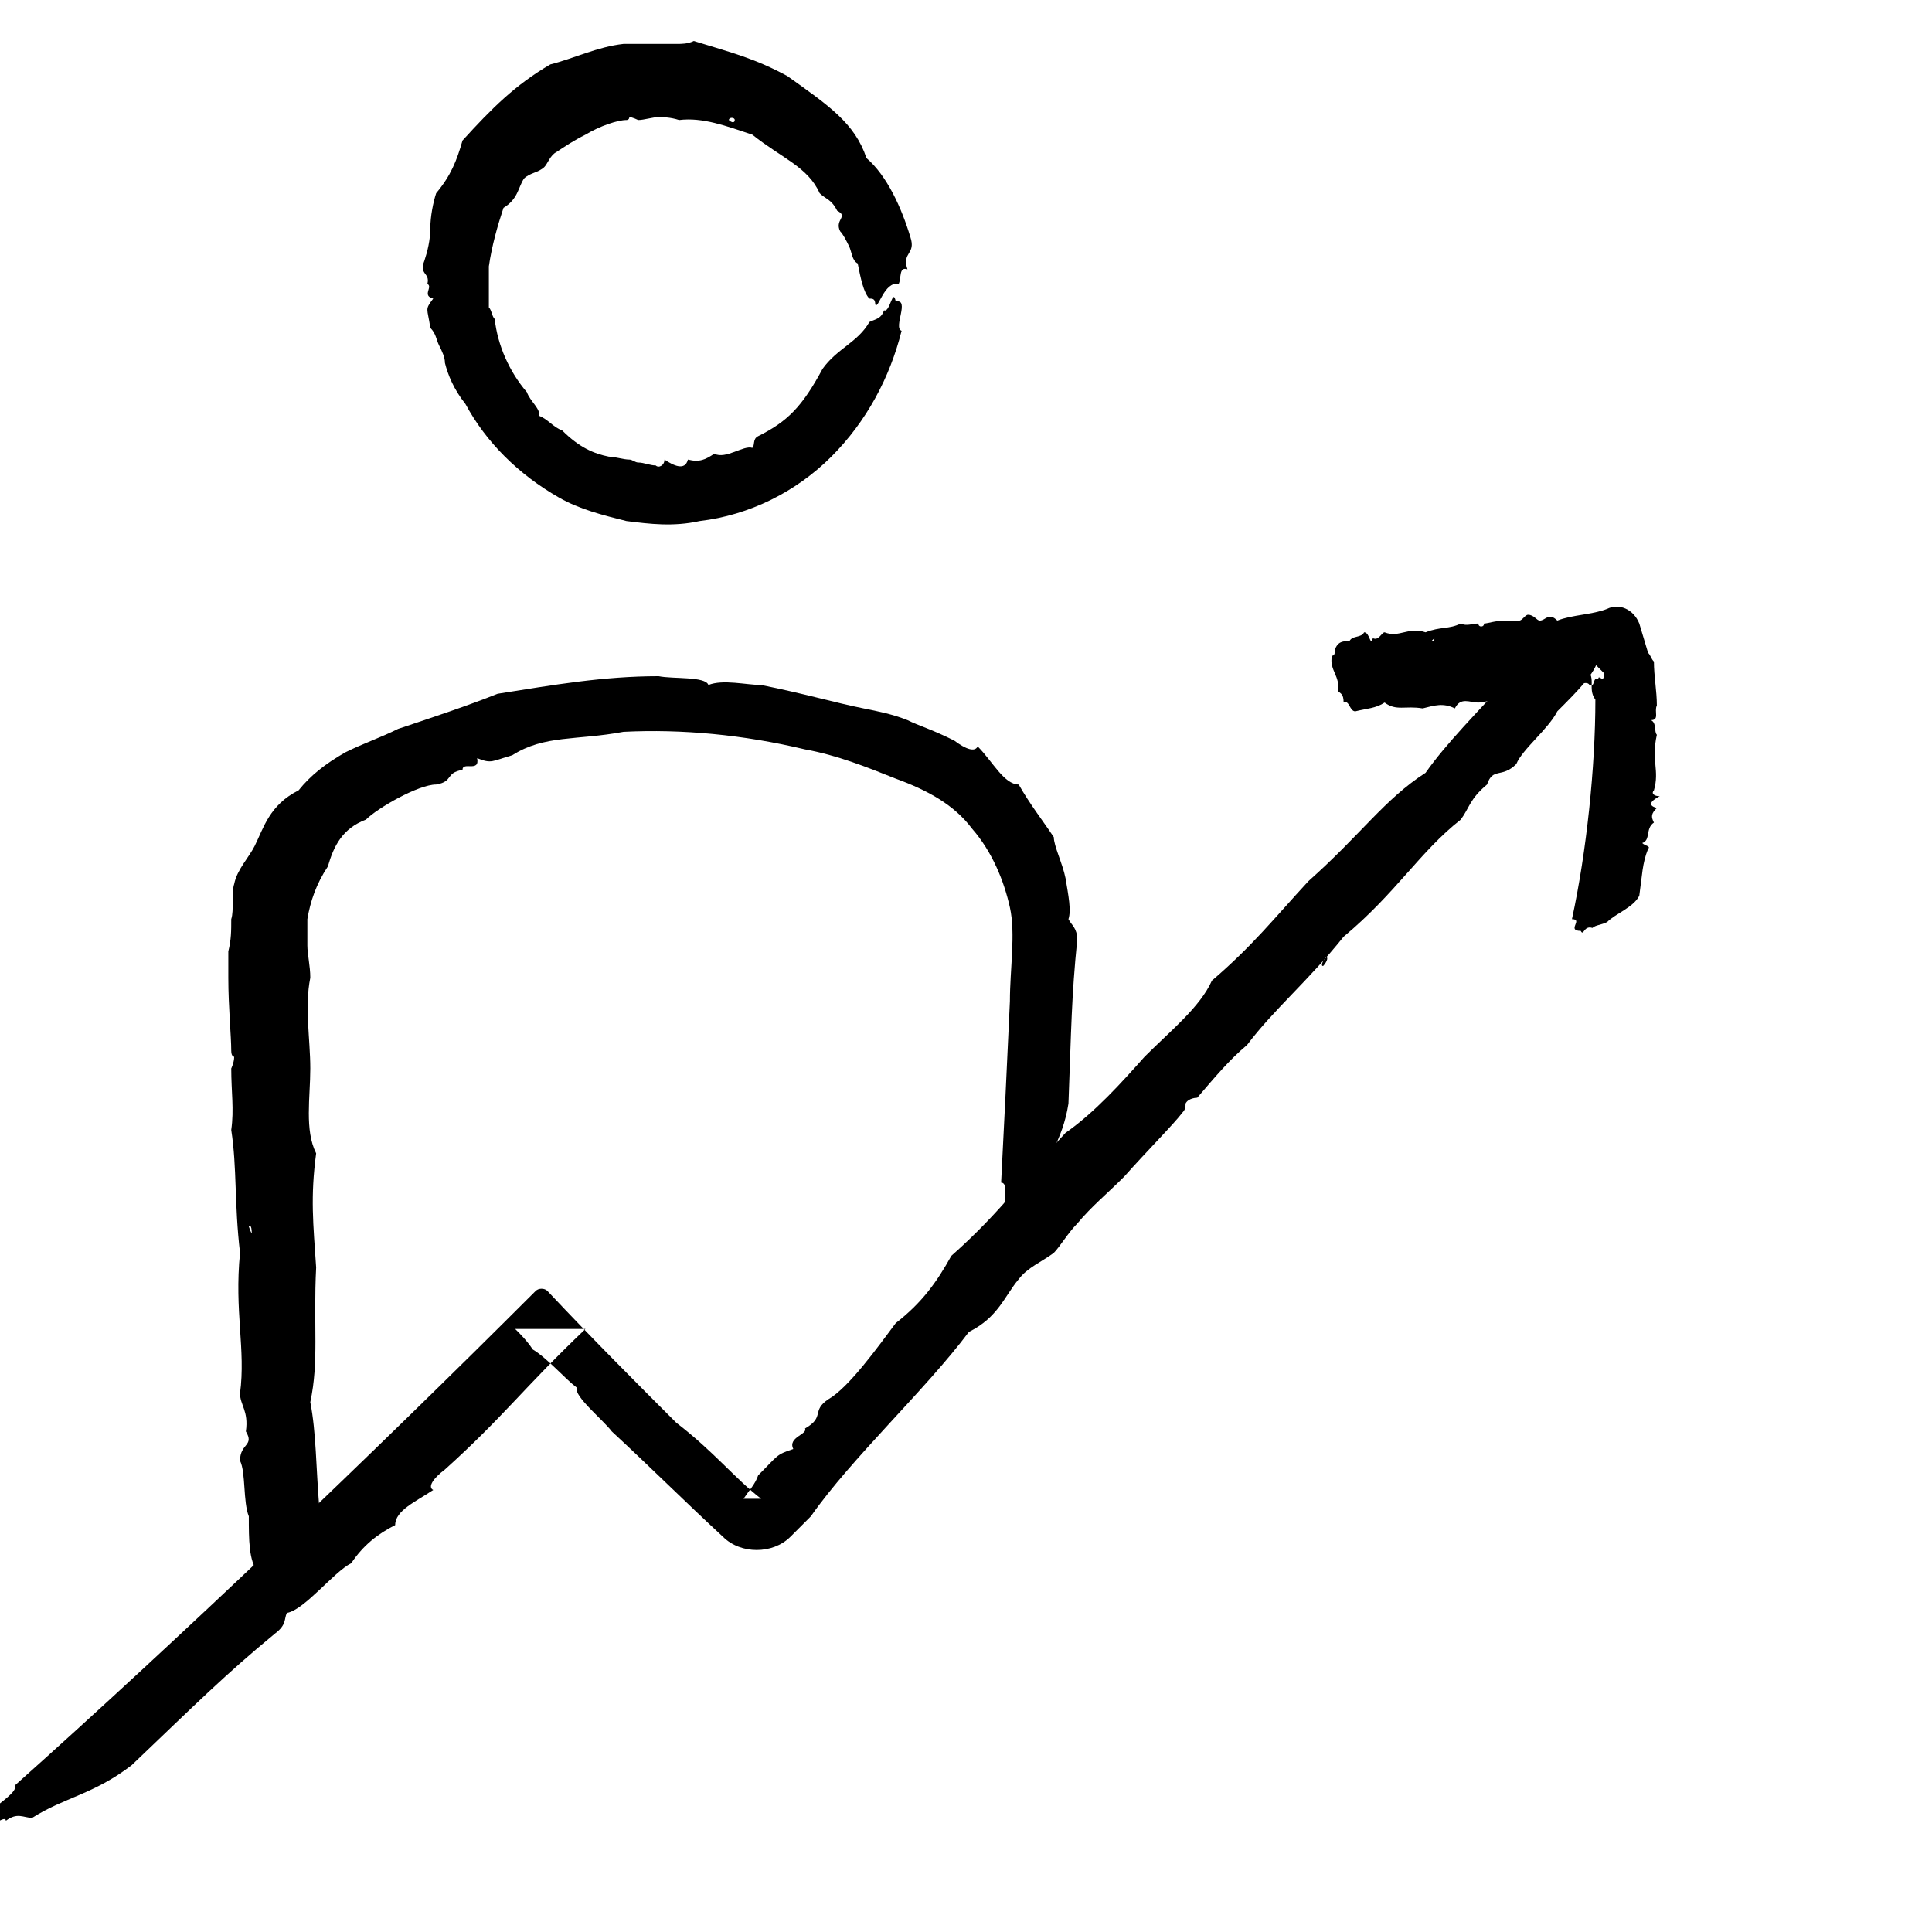<?xml version="1.0" ?><!DOCTYPE svg  PUBLIC '-//W3C//DTD SVG 1.1//EN'  'http://www.w3.org/Graphics/SVG/1.1/DTD/svg11.dtd'><svg id="Layer_1" style="enable-background:new 0 0 66 66;" version="1.1" viewBox="0 0 66 66" xml:space="preserve" xmlns="http://www.w3.org/2000/svg" xmlns:xlink="http://www.w3.org/1999/xlink"><style type="text/css">
	.st0{fill-rule:evenodd;clip-rule:evenodd;}
	.st1{fill:none;}
	.st2{fill:none;stroke:#000000;stroke-width:0.5;stroke-linecap:round;stroke-linejoin:round;stroke-miterlimit:10;}
</style><g><g><g><g><g><g><path class="st0" d="M30.7,9.7c0.1-0.2,0-0.6,0.3-0.5c-0.2-0.6,0.3-0.5,0.1-1.1c-0.3-1-0.8-2.1-1.5-2.7        c-0.4-1.2-1.3-1.8-2.7-2.8C25.8,2,25,1.8,23.7,1.4c-0.2,0.1-0.4,0.1-0.6,0.1c-0.2,0-0.3,0-0.5,0c-0.5,0-0.9,0-1.3,0        c-0.9,0.1-1.7,0.5-2.5,0.7c-1.2,0.7-2,1.5-3,2.6c-0.2,0.7-0.4,1.2-0.9,1.8c-0.1,0.3-0.2,0.8-0.2,1.2c0,0.4-0.1,0.8-0.2,1.1        c-0.2,0.5,0.2,0.4,0.1,0.8c0.2,0.1-0.2,0.4,0.2,0.5c-0.3,0.4-0.2,0.3-0.1,1c0.2,0.2,0.2,0.4,0.3,0.6c0.1,0.2,0.2,0.4,0.2,0.6        c0.1,0.4,0.3,0.9,0.7,1.4c0.7,1.3,1.8,2.4,3.2,3.2c0.7,0.4,1.5,0.6,2.3,0.8c0.8,0.1,1.6,0.2,2.5,0c1.7-0.2,3.3-1,4.5-2.2        c1.2-1.2,2-2.7,2.4-4.3c-0.3-0.1,0.3-1.1-0.2-1c-0.1-0.5-0.2,0.4-0.4,0.3c-0.1,0.3-0.3,0.3-0.5,0.4c-0.4,0.7-1.1,0.9-1.6,1.6        c-0.7,1.3-1.2,1.8-2.2,2.3c-0.2,0.1-0.1,0.3-0.2,0.4c-0.3-0.1-0.9,0.4-1.3,0.2c-0.3,0.2-0.5,0.3-0.9,0.2        c-0.1,0.4-0.5,0.2-0.8,0c0,0.2-0.2,0.3-0.3,0.2c-0.2,0-0.4-0.1-0.6-0.1c-0.1,0-0.2-0.1-0.3-0.1c-0.2,0-0.5-0.1-0.7-0.1        c-0.5-0.1-1-0.3-1.6-0.9c-0.3-0.1-0.5-0.4-0.8-0.5c0.1-0.2-0.3-0.5-0.4-0.8c-0.6-0.7-1-1.6-1.1-2.5c-0.1-0.1-0.1-0.3-0.2-0.4        l0-0.1l0-0.1l0,0l0,0l0,0l0,0l0,0c0,0,0,0.1,0,0.1l0,0l0-0.3c0-0.5,0-0.7,0-1c0.1-0.7,0.3-1.4,0.5-2c0.5-0.3,0.5-0.7,0.7-1        c0.2-0.2,0.5-0.2,0.7-0.4c0.1-0.1,0.2-0.4,0.4-0.5c0.3-0.2,0.6-0.4,1-0.6c0.5-0.3,1.1-0.5,1.4-0.5c0.1,0,0.1-0.1,0.1-0.1        c0.1,0,0.3,0.1,0.3,0.1c0.2,0,0.5-0.1,0.7-0.1c0.1,0,0.4,0,0.7,0.1c0.8-0.1,1.6,0.2,2.5,0.5c1,0.8,1.9,1.1,2.3,2        c0.2,0.2,0.4,0.2,0.6,0.6c0.4,0.2-0.1,0.3,0.1,0.7c0.1,0.1,0.2,0.3,0.3,0.5c0.1,0.2,0.1,0.5,0.3,0.6c0.1,0.5,0.2,1,0.4,1.2        c0.1,0,0.2,0,0.2,0.2C30,10.6,30.2,9.6,30.7,9.7z M24.9,4.1c0-0.1,0.2-0.1,0.2,0C25.1,4.2,25,4.2,24.9,4.1z"/></g></g></g></g><g><g><g><g><path class="st0" d="M10.2,53.2c0.1-0.2,0.1-0.8,0.4-0.6c-0.1-0.8,0.3-0.6,0.3-1.2c-0.1-1.2-0.1-2.5-0.3-3.5        c0.3-1.4,0.1-2.6,0.2-4.6c-0.1-1.5-0.2-2.4,0-3.9c-0.4-0.8-0.2-1.9-0.2-2.9c0-1-0.2-2.1,0-3.1c0-0.4-0.1-0.8-0.1-1.1        c0-0.3,0-0.6,0-0.9c0.1-0.6,0.3-1.2,0.7-1.8c0.2-0.7,0.5-1.3,1.3-1.6c0.4-0.4,1.8-1.2,2.4-1.2c0.6-0.1,0.3-0.4,0.9-0.5        c0-0.3,0.6,0.1,0.5-0.4c0.5,0.2,0.5,0.1,1.2-0.1c1.1-0.7,2.2-0.5,3.8-0.8c2-0.1,4.1,0.1,6.2,0.6c1.1,0.2,2.1,0.6,3.1,1        c1.1,0.4,2,0.9,2.6,1.7c0.7,0.8,1.1,1.8,1.3,2.7c0.2,0.9,0,2.1,0,3.2c-0.1,2.2-0.2,4.3-0.3,6.2c0.4,0-0.2,1.5,0.3,1.3        c0.1,0.6,0.1-0.6,0.4-0.4c0.1-0.4,0.3-0.4,0.5-0.6c0.3-1.1,0.9-1.7,1.1-3c0.1-2.6,0.1-3.6,0.3-5.6c0-0.4-0.2-0.5-0.3-0.7        c0.1-0.3,0-0.8-0.1-1.4c-0.1-0.5-0.4-1.1-0.4-1.4c-0.4-0.6-0.8-1.1-1.2-1.8c-0.5,0-0.9-0.8-1.4-1.3c-0.1,0.2-0.4,0.1-0.8-0.2        c-0.8-0.4-1.2-0.5-1.6-0.7c-0.5-0.2-1-0.3-1.5-0.4c-1-0.2-2-0.5-3.5-0.8c-0.5,0-1.3-0.2-1.8,0c-0.1-0.3-1.2-0.2-1.7-0.3        c-1.9,0-3.6,0.3-5.5,0.6c-1,0.4-2.2,0.8-3.4,1.2c-0.6,0.3-1.2,0.5-1.8,0.8c-0.7,0.4-1.2,0.8-1.6,1.3c-1,0.5-1.2,1.3-1.5,1.9        c-0.2,0.4-0.6,0.8-0.7,1.3c-0.1,0.3,0,0.9-0.1,1.2c0,0.4,0,0.7-0.1,1.1c0,0.3,0,0.6,0,0.9c0,1,0.1,2,0.1,2.5        c0,0.2,0.1,0.2,0.1,0.2c0,0.2-0.1,0.4-0.1,0.4c0,0.8,0.1,1.4,0,2.1c0.2,1.3,0.1,2.5,0.3,4.2c-0.2,2,0.2,3.3,0,4.8        c0,0.4,0.3,0.6,0.2,1.3c0.3,0.5-0.2,0.4-0.2,1c0.2,0.4,0.1,1.4,0.3,1.9c0,0.8,0,1.5,0.3,1.9c0.1,0.1,0.2,0,0.2,0.2        C9.6,54.3,9.7,53.1,10.2,53.2z M8.5,41.9c0.1-0.1,0.1,0.2,0.1,0.2C8.6,42.2,8.5,41.9,8.5,41.9z"/></g></g></g></g></g><g><g><g><path class="st0" d="M53.5,22.2c-0.3,0.1-0.7,0.6-0.8,0.2c-0.6,0.7-0.7,0.3-1.2,0.8c-1,1.1-2.1,2.2-2.8,3.2      c-1.4,0.9-2.2,2.1-4,3.7c-1.2,1.3-1.9,2.2-3.3,3.4c-0.4,0.9-1.4,1.7-2.3,2.6c-0.8,0.9-1.7,1.9-2.7,2.6c-1.3,1.4-2.2,2.7-3.9,4.2      c-0.5,0.9-1,1.6-1.9,2.3C30,46,29,47.4,28.3,47.8c-0.6,0.4-0.1,0.6-0.8,1c0.1,0.2-0.6,0.3-0.4,0.7c-0.6,0.2-0.5,0.2-1.2,0.9      c-0.1,0.3-0.3,0.5-0.5,0.8l0.6,0c-0.9-0.7-1.6-1.6-2.9-2.6c-1.4-1.4-2.8-2.8-4.4-4.5c-0.1-0.1-0.3-0.1-0.4,0      C12.7,49.7,6.1,56,0.5,61c0.2,0.3-1.5,1.1-0.9,1.3c-0.5,0.6,0.6-0.4,0.6-0.1c0.4-0.3,0.6-0.1,0.9-0.1c1.1-0.7,2.1-0.8,3.4-1.8      c2.2-2.1,3.2-3.1,4.9-4.5c0.4-0.3,0.3-0.5,0.4-0.7c0.6-0.1,1.6-1.4,2.2-1.7c0.4-0.6,0.9-1,1.5-1.3c0-0.5,0.7-0.8,1.3-1.2      c-0.2-0.1,0-0.4,0.4-0.7c2-1.8,2.7-2.8,4.8-4.8c-0.6,0-1.2,0-2.4,0c0.2,0.2,0.4,0.4,0.6,0.7c0.5,0.3,1.1,1,1.5,1.3      c-0.1,0.3,0.9,1.1,1.2,1.5c1.3,1.2,2.5,2.4,3.8,3.6c0.6,0.6,1.7,0.6,2.3,0c0.2-0.2,0.4-0.4,0.7-0.7c1.4-2,3.9-4.3,5.4-6.3      c1-0.5,1.2-1.2,1.7-1.8c0.3-0.4,0.8-0.6,1.2-0.9c0.2-0.2,0.5-0.7,0.8-1c0.5-0.6,1-1,1.6-1.6c0.8-0.9,1.7-1.8,2-2.2      c0.1-0.1,0.1-0.2,0.1-0.3c0.1-0.2,0.4-0.2,0.4-0.2c0.6-0.7,1.1-1.3,1.7-1.8c0.9-1.2,2.1-2.2,3.3-3.7c1.8-1.5,2.6-2.9,4-4      c0.3-0.4,0.3-0.7,0.9-1.2c0.2-0.6,0.5-0.2,1-0.7c0.2-0.5,1.1-1.2,1.4-1.8c0.7-0.7,1.3-1.3,1.4-1.8c0-0.1-0.1-0.2,0-0.3      C54.9,21.7,53.7,22.7,53.5,22.2z M45.2,33c-0.1,0,0-0.2,0.1-0.3C45.4,32.7,45.3,32.9,45.2,33z"/></g></g></g><g><g><g><g><path class="st0" d="M45.7,23.6c0.1,0.1,0.2,0.1,0.2,0.4c0.2-0.1,0.2,0.3,0.4,0.3c0.4-0.1,0.7-0.1,1-0.3       c0.4,0.3,0.7,0.1,1.3,0.2c0.4-0.1,0.7-0.2,1.1,0c0.2-0.4,0.5-0.2,0.8-0.2c0.3,0,0.6-0.2,0.9,0c0.5-0.1,0.8-0.3,1.4-0.2       c0.2-0.2,0.4-0.4,0.7-0.2c0.2-0.1,0.7-0.4,0.8-0.2c0.2,0.1,0.1-0.3,0.3-0.2c0-0.2,0.2,0.2,0.2-0.2l0,0       c-0.2-0.2-0.3-0.3-0.5-0.5c-0.3,0.1-0.2,0.1-0.2,0.3c0.5,0.3,0.1,0.7,0.4,1.1c0,2.3-0.3,5.2-0.8,7.5c0.4,0-0.2,0.4,0.3,0.4       c0.1,0.2,0.1-0.2,0.4-0.1c0.1-0.1,0.3-0.1,0.5-0.2c0.3-0.3,0.9-0.5,1.1-0.9c0.1-0.7,0.1-1.1,0.3-1.6c0.1-0.1-0.1-0.1-0.2-0.2       c0.3-0.1,0.1-0.5,0.4-0.7c-0.1-0.2-0.1-0.3,0.1-0.5c-0.4-0.1-0.1-0.3,0.1-0.4c-0.2,0-0.3-0.1-0.2-0.2c0.2-0.7-0.1-1,0.1-1.9       c-0.1-0.1,0-0.4-0.2-0.5c0.3,0,0.1-0.3,0.2-0.5c0-0.5-0.1-1-0.1-1.5c-0.1-0.1-0.1-0.2-0.2-0.3l-0.3-1c-0.2-0.5-0.7-0.7-1.1-0.5       l0,0c-0.5,0.2-1.2,0.2-1.7,0.4c-0.3-0.3-0.4,0-0.6,0c-0.1,0-0.2-0.2-0.4-0.2c-0.1,0-0.2,0.2-0.3,0.2c-0.2,0-0.4,0-0.5,0       c-0.3,0-0.6,0.1-0.7,0.1c0,0,0,0.1-0.1,0.1c-0.1,0-0.1-0.1-0.1-0.1c-0.2,0-0.4,0.1-0.6,0c-0.4,0.2-0.7,0.1-1.2,0.3       c-0.6-0.2-0.9,0.2-1.4,0c-0.1,0-0.2,0.3-0.4,0.2c-0.1,0.3-0.1-0.2-0.3-0.2c-0.1,0.2-0.4,0.1-0.5,0.3c-0.2,0-0.4,0-0.5,0.3       c0,0.1,0,0.2-0.1,0.2C45.4,22.9,45.8,23.1,45.7,23.6z M49,21.8c0,0.1,0,0.1-0.1,0.1C48.9,21.9,49,21.8,49,21.8z"/></g></g></g></g></g></svg>